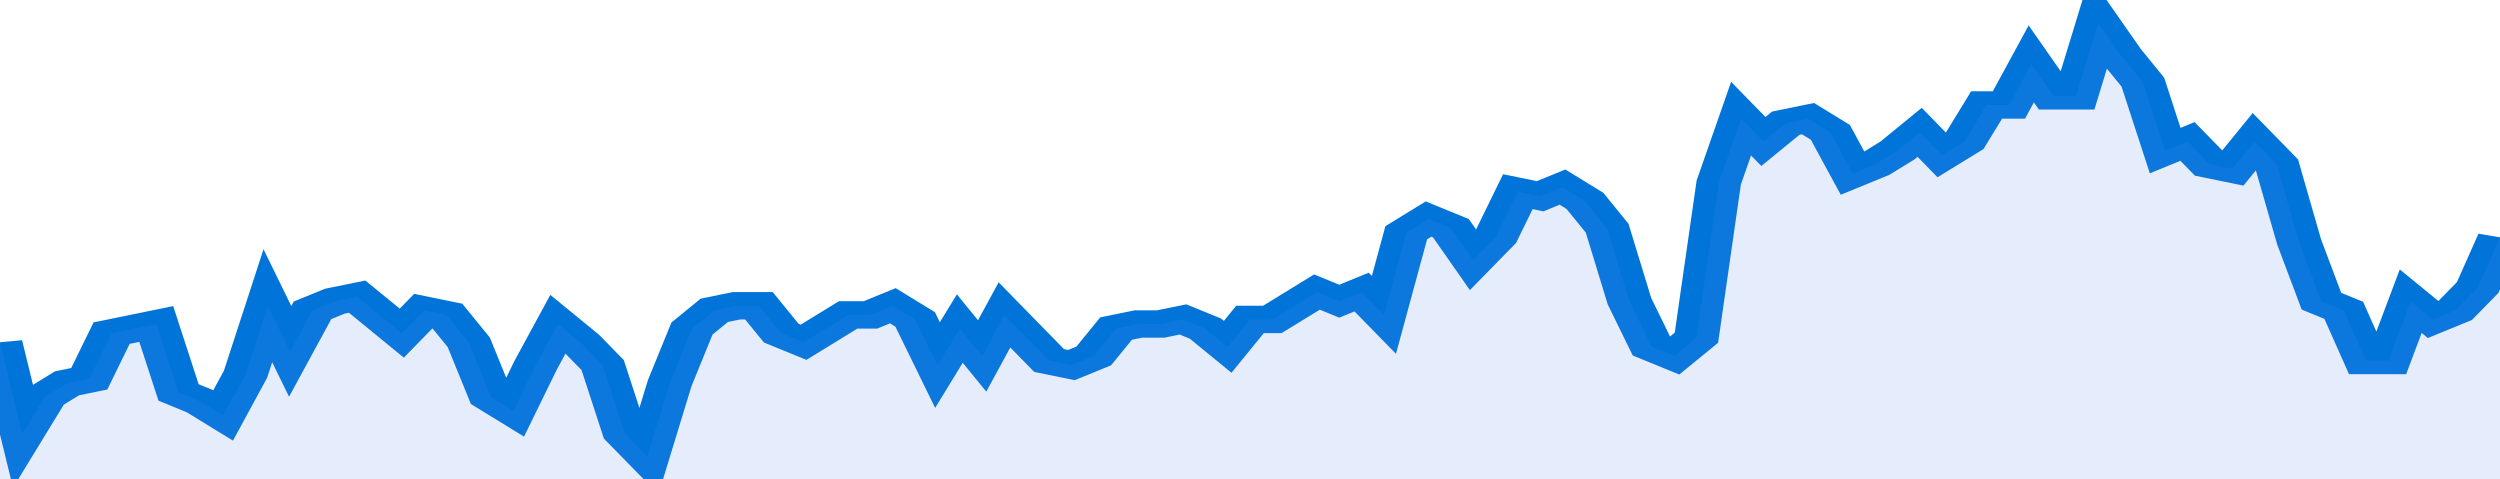 <svg xmlns="http://www.w3.org/2000/svg" viewBox="0 0 336 105" width="120" height="23" preserveAspectRatio="none">
				 <polyline fill="none" stroke="#0074d9" stroke-width="6" points="0, 75 3, 95 6, 87 9, 84 12, 83 15, 73 18, 72 21, 71 24, 86 27, 88 30, 91 33, 82 36, 67 39, 77 42, 68 45, 66 48, 65 51, 69 54, 73 57, 68 60, 69 63, 75 66, 87 69, 90 72, 80 75, 71 78, 75 81, 80 84, 95 87, 100 90, 84 93, 72 96, 68 99, 67 102, 67 105, 73 108, 75 111, 72 114, 69 117, 69 120, 67 123, 70 126, 80 129, 72 132, 78 135, 69 138, 74 141, 79 144, 80 147, 78 150, 72 153, 71 156, 71 159, 70 162, 72 165, 76 168, 70 171, 70 174, 67 177, 64 180, 66 183, 64 186, 69 189, 51 192, 48 195, 50 198, 57 201, 52 204, 42 207, 43 210, 41 213, 44 216, 50 219, 66 222, 76 225, 78 228, 74 231, 40 234, 26 237, 31 240, 27 243, 26 246, 29 249, 38 252, 36 255, 33 258, 29 261, 34 264, 31 267, 23 270, 23 273, 14 276, 21 279, 21 282, 5 285, 12 288, 18 291, 33 294, 31 297, 36 300, 37 303, 31 306, 36 309, 53 312, 66 315, 68 318, 79 321, 79 324, 66 327, 70 330, 68 333, 63 336, 52 336, 52 "> </polyline>
				 <polygon fill="#5085ec" opacity="0.15" points="0, 105 0, 75 3, 95 6, 87 9, 84 12, 83 15, 73 18, 72 21, 71 24, 86 27, 88 30, 91 33, 82 36, 67 39, 77 42, 68 45, 66 48, 65 51, 69 54, 73 57, 68 60, 69 63, 75 66, 87 69, 90 72, 80 75, 71 78, 75 81, 80 84, 95 87, 100 90, 84 93, 72 96, 68 99, 67 102, 67 105, 73 108, 75 111, 72 114, 69 117, 69 120, 67 123, 70 126, 80 129, 72 132, 78 135, 69 138, 74 141, 79 144, 80 147, 78 150, 72 153, 71 156, 71 159, 70 162, 72 165, 76 168, 70 171, 70 174, 67 177, 64 180, 66 183, 64 186, 69 189, 51 192, 48 195, 50 198, 57 201, 52 204, 42 207, 43 210, 41 213, 44 216, 50 219, 66 222, 76 225, 78 228, 74 231, 40 234, 26 237, 31 240, 27 243, 26 246, 29 249, 38 252, 36 255, 33 258, 29 261, 34 264, 31 267, 23 270, 23 273, 14 276, 21 279, 21 282, 5 285, 12 288, 18 291, 33 294, 31 297, 36 300, 37 303, 31 306, 36 309, 53 312, 66 315, 68 318, 79 321, 79 324, 66 327, 70 330, 68 333, 63 336, 52 336, 105 "></polygon>
			</svg>